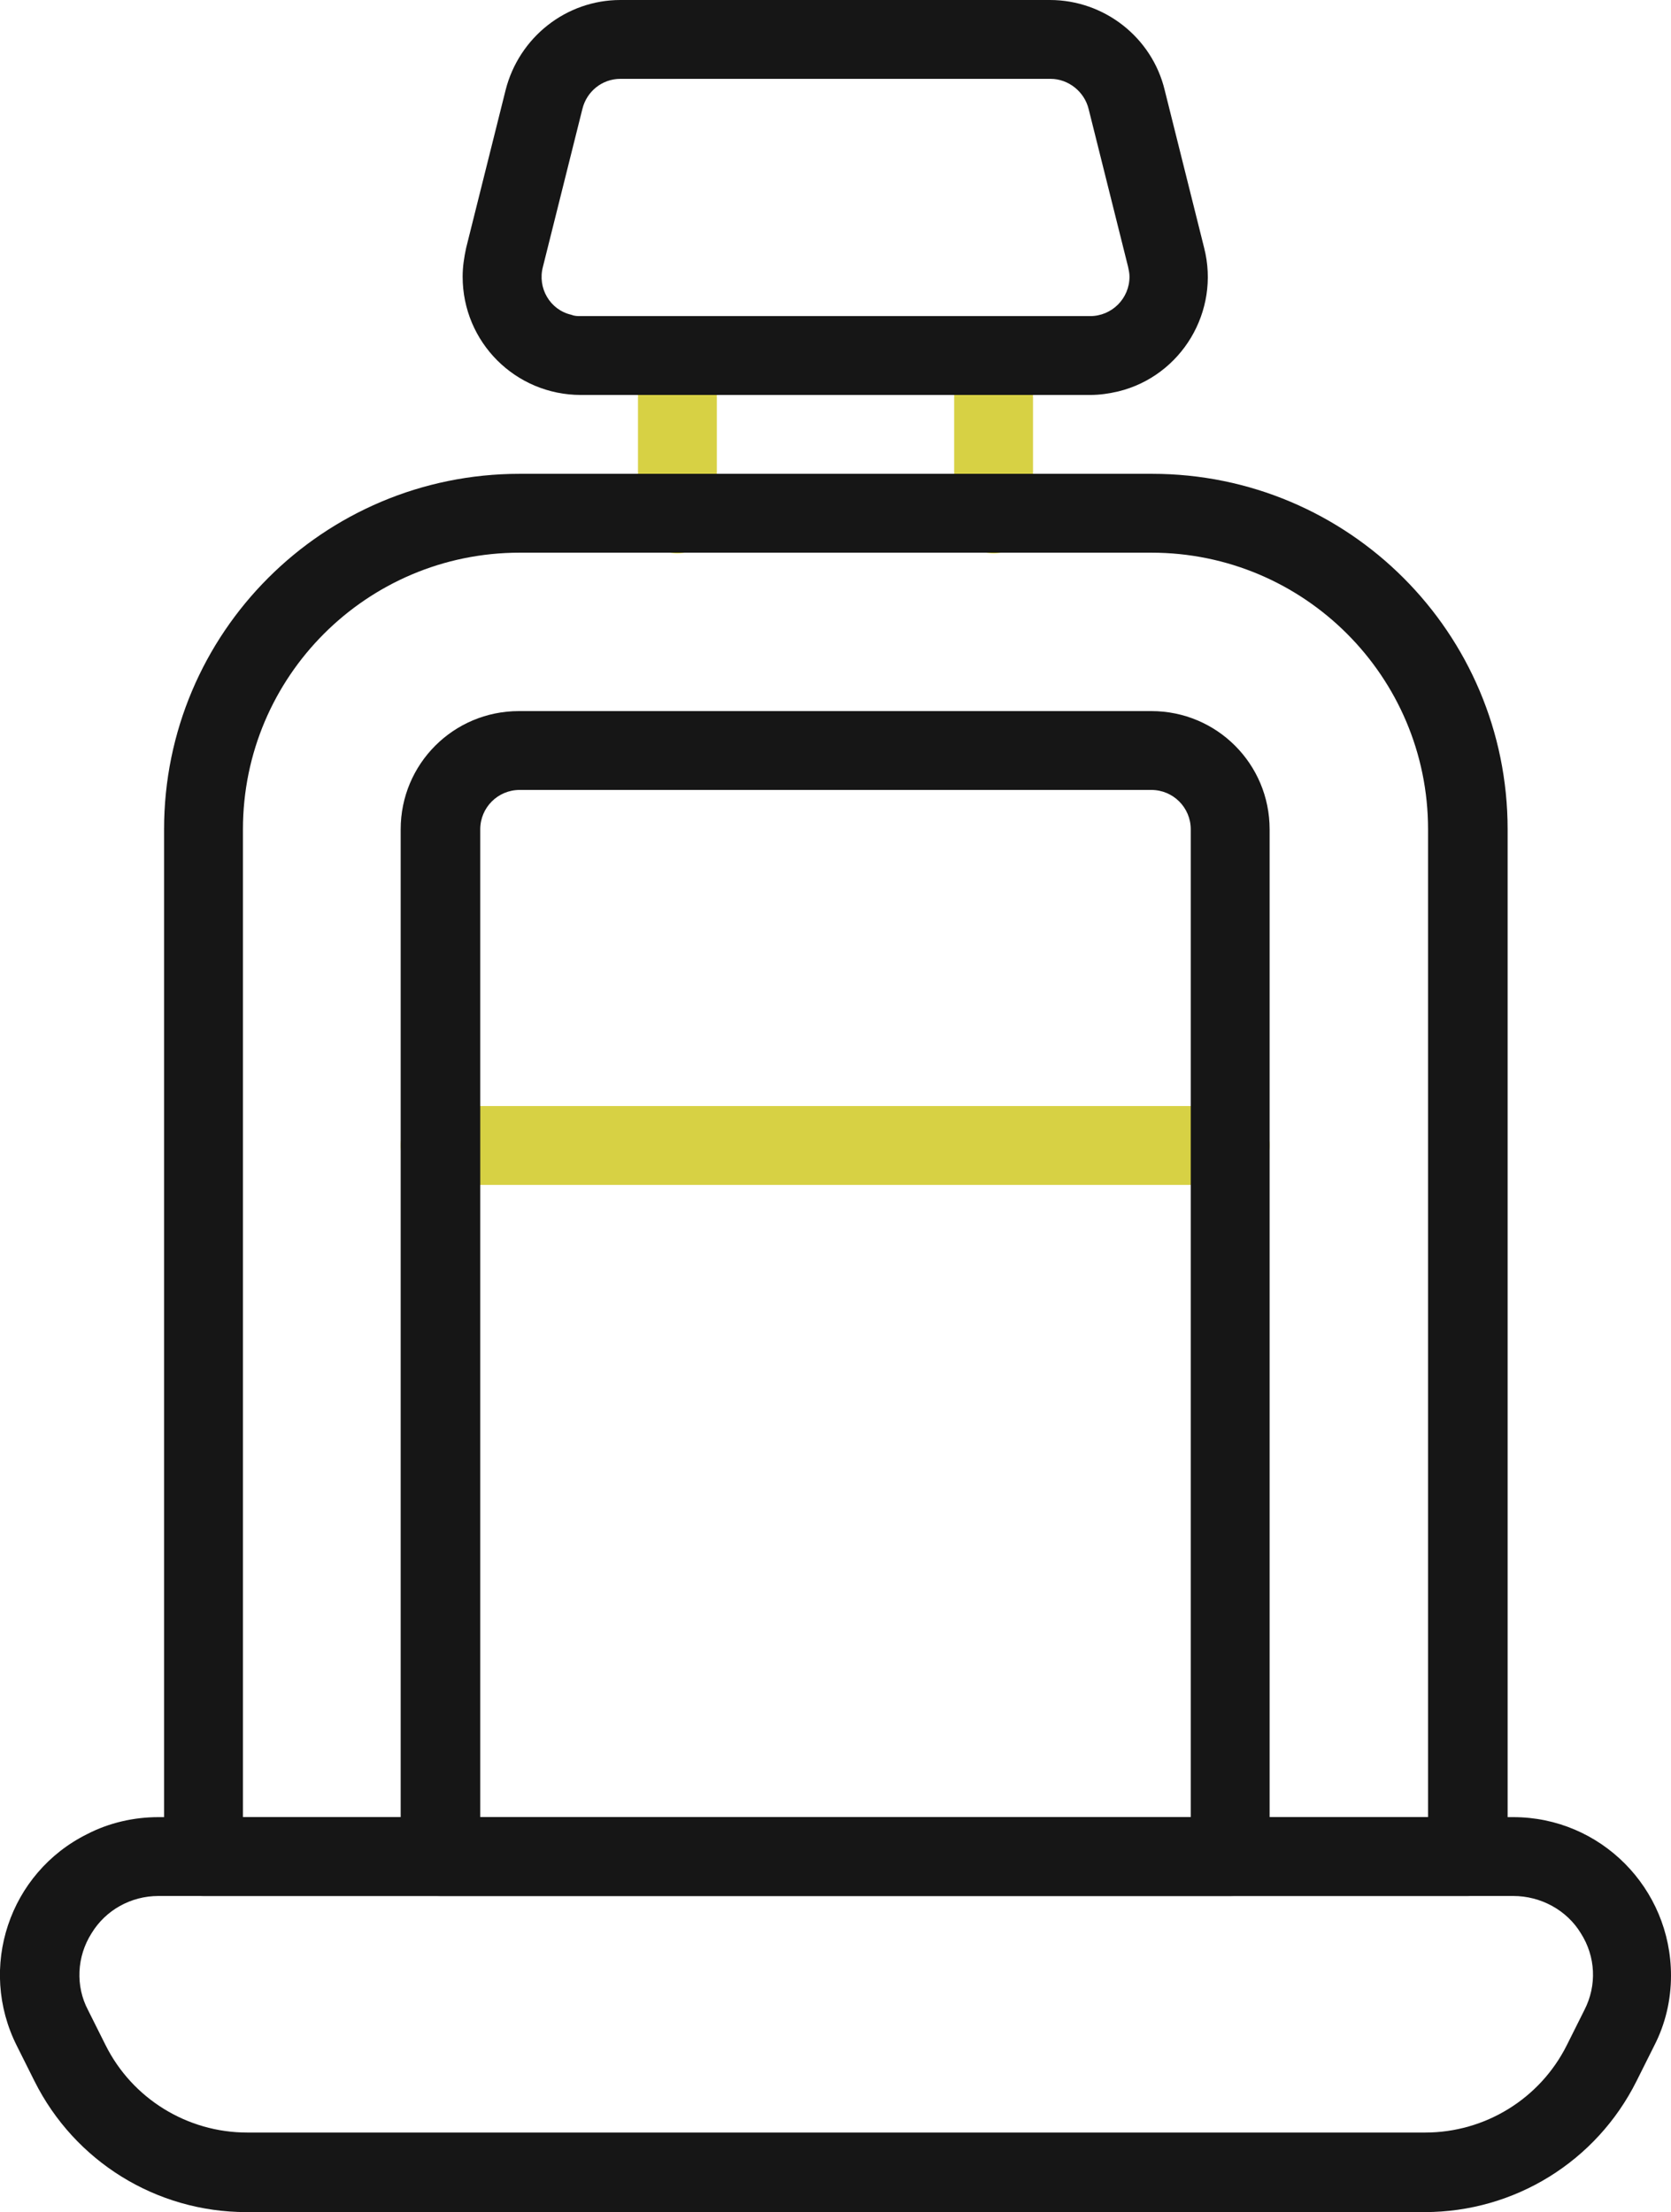 <?xml version="1.0" encoding="utf-8"?>
<!-- Generator: Adobe Illustrator 23.0.5, SVG Export Plug-In . SVG Version: 6.00 Build 0)  -->
<svg version="1.1" id="Capa_1" xmlns="http://www.w3.org/2000/svg" xmlns:xlink="http://www.w3.org/1999/xlink" x="0px" y="0px"
	 viewBox="0 0 23.73 31.42" style="enable-background:new 0 0 23.73 31.42;" xml:space="preserve">
<style type="text/css">
	.st0{fill:#D7D144;}
	.st1{fill:#161616;}
</style>
<g id="N_de_plazas" transform="translate(0)">
	<path id="Trazado_869" class="st0" d="M17.48,16.83H6.25c-0.31,0-0.56-0.25-0.56-0.56s0.25-0.56,0.56-0.56h11.22
		c0.31,0,0.56,0.25,0.56,0.56S17.79,16.83,17.48,16.83L17.48,16.83z"/>
	<path id="Trazado_870" class="st0" d="M9.62,7.86c-0.31,0-0.56-0.25-0.56-0.56c0,0,0,0,0,0V5.05c0-0.31,0.25-0.56,0.56-0.56
		c0.31,0,0.56,0.25,0.56,0.56v2.24C10.18,7.6,9.93,7.86,9.62,7.86C9.62,7.86,9.62,7.86,9.62,7.86z"/>
	<path id="Trazado_871" class="st0" d="M14.11,7.86c-0.31,0-0.56-0.25-0.56-0.56c0,0,0,0,0,0V5.05c0-0.31,0.25-0.56,0.56-0.56
		s0.56,0.25,0.56,0.56v2.24C14.67,7.6,14.42,7.86,14.11,7.86C14.11,7.86,14.11,7.86,14.11,7.86z"/>
	<path id="Trazado_865" class="st1" d="M15.48,5.61H8.25c-0.93,0-1.68-0.75-1.68-1.68c0-0.14,0.02-0.27,0.05-0.41l0.56-2.24
		C7.37,0.53,8.04,0,8.81,0h6.1c0.77,0,1.45,0.53,1.63,1.28l0.56,2.24c0.23,0.9-0.32,1.82-1.22,2.04
		C15.75,5.59,15.62,5.61,15.48,5.61z M8.81,1.12c-0.26,0-0.48,0.18-0.54,0.43L7.71,3.79c-0.08,0.3,0.1,0.61,0.4,0.68
		C8.16,4.49,8.2,4.49,8.25,4.49h7.23c0.31,0,0.56-0.25,0.56-0.56c0-0.05-0.01-0.09-0.02-0.14l-0.56-2.24
		c-0.06-0.25-0.29-0.43-0.54-0.43H8.81z"/>
	<path id="Trazado_866" class="st1" d="M20.84,26.93H2.89c-0.31,0-0.56-0.25-0.56-0.56c0,0,0,0,0,0V11.78
		c0-2.79,2.26-5.05,5.05-5.05h8.98c2.79,0,5.05,2.26,5.05,5.05v14.59C21.4,26.68,21.15,26.93,20.84,26.93
		C20.84,26.93,20.84,26.93,20.84,26.93z M3.45,25.81h16.83V11.78c0-2.17-1.76-3.93-3.93-3.93H7.38c-2.17,0-3.93,1.76-3.93,3.93
		V25.81z"/>
	<path id="Trazado_867" class="st1" d="M17.48,26.93H6.25c-0.31,0-0.56-0.25-0.56-0.56l0,0V11.78c0-0.93,0.75-1.68,1.68-1.68h8.98
		c0.93,0,1.68,0.75,1.68,1.68v14.59C18.04,26.68,17.79,26.93,17.48,26.93z M6.81,25.81h10.1V11.78c0-0.31-0.25-0.56-0.56-0.56H7.38
		c-0.31,0-0.56,0.25-0.56,0.56V25.81z"/>
	<path id="Trazado_868" class="st1" d="M20.23,31.42H3.5c-1.28,0-2.44-0.72-3.01-1.86l-0.25-0.5c-0.56-1.11-0.11-2.46,1-3.01
		c0.31-0.16,0.66-0.24,1.01-0.24h19.24c1.24,0,2.24,1.01,2.24,2.25c0,0.35-0.08,0.69-0.24,1l-0.25,0.5
		C22.67,30.7,21.51,31.42,20.23,31.42L20.23,31.42z M2.25,26.93c-0.39,0-0.75,0.2-0.95,0.53c-0.21,0.33-0.23,0.75-0.05,1.09
		l0.25,0.5c0.38,0.76,1.16,1.24,2.01,1.24h16.73c0.85,0,1.63-0.48,2.01-1.24l0.25-0.5c0.18-0.35,0.16-0.76-0.05-1.09
		c-0.2-0.33-0.57-0.53-0.96-0.53H2.25z"/>
</g>
</svg>
